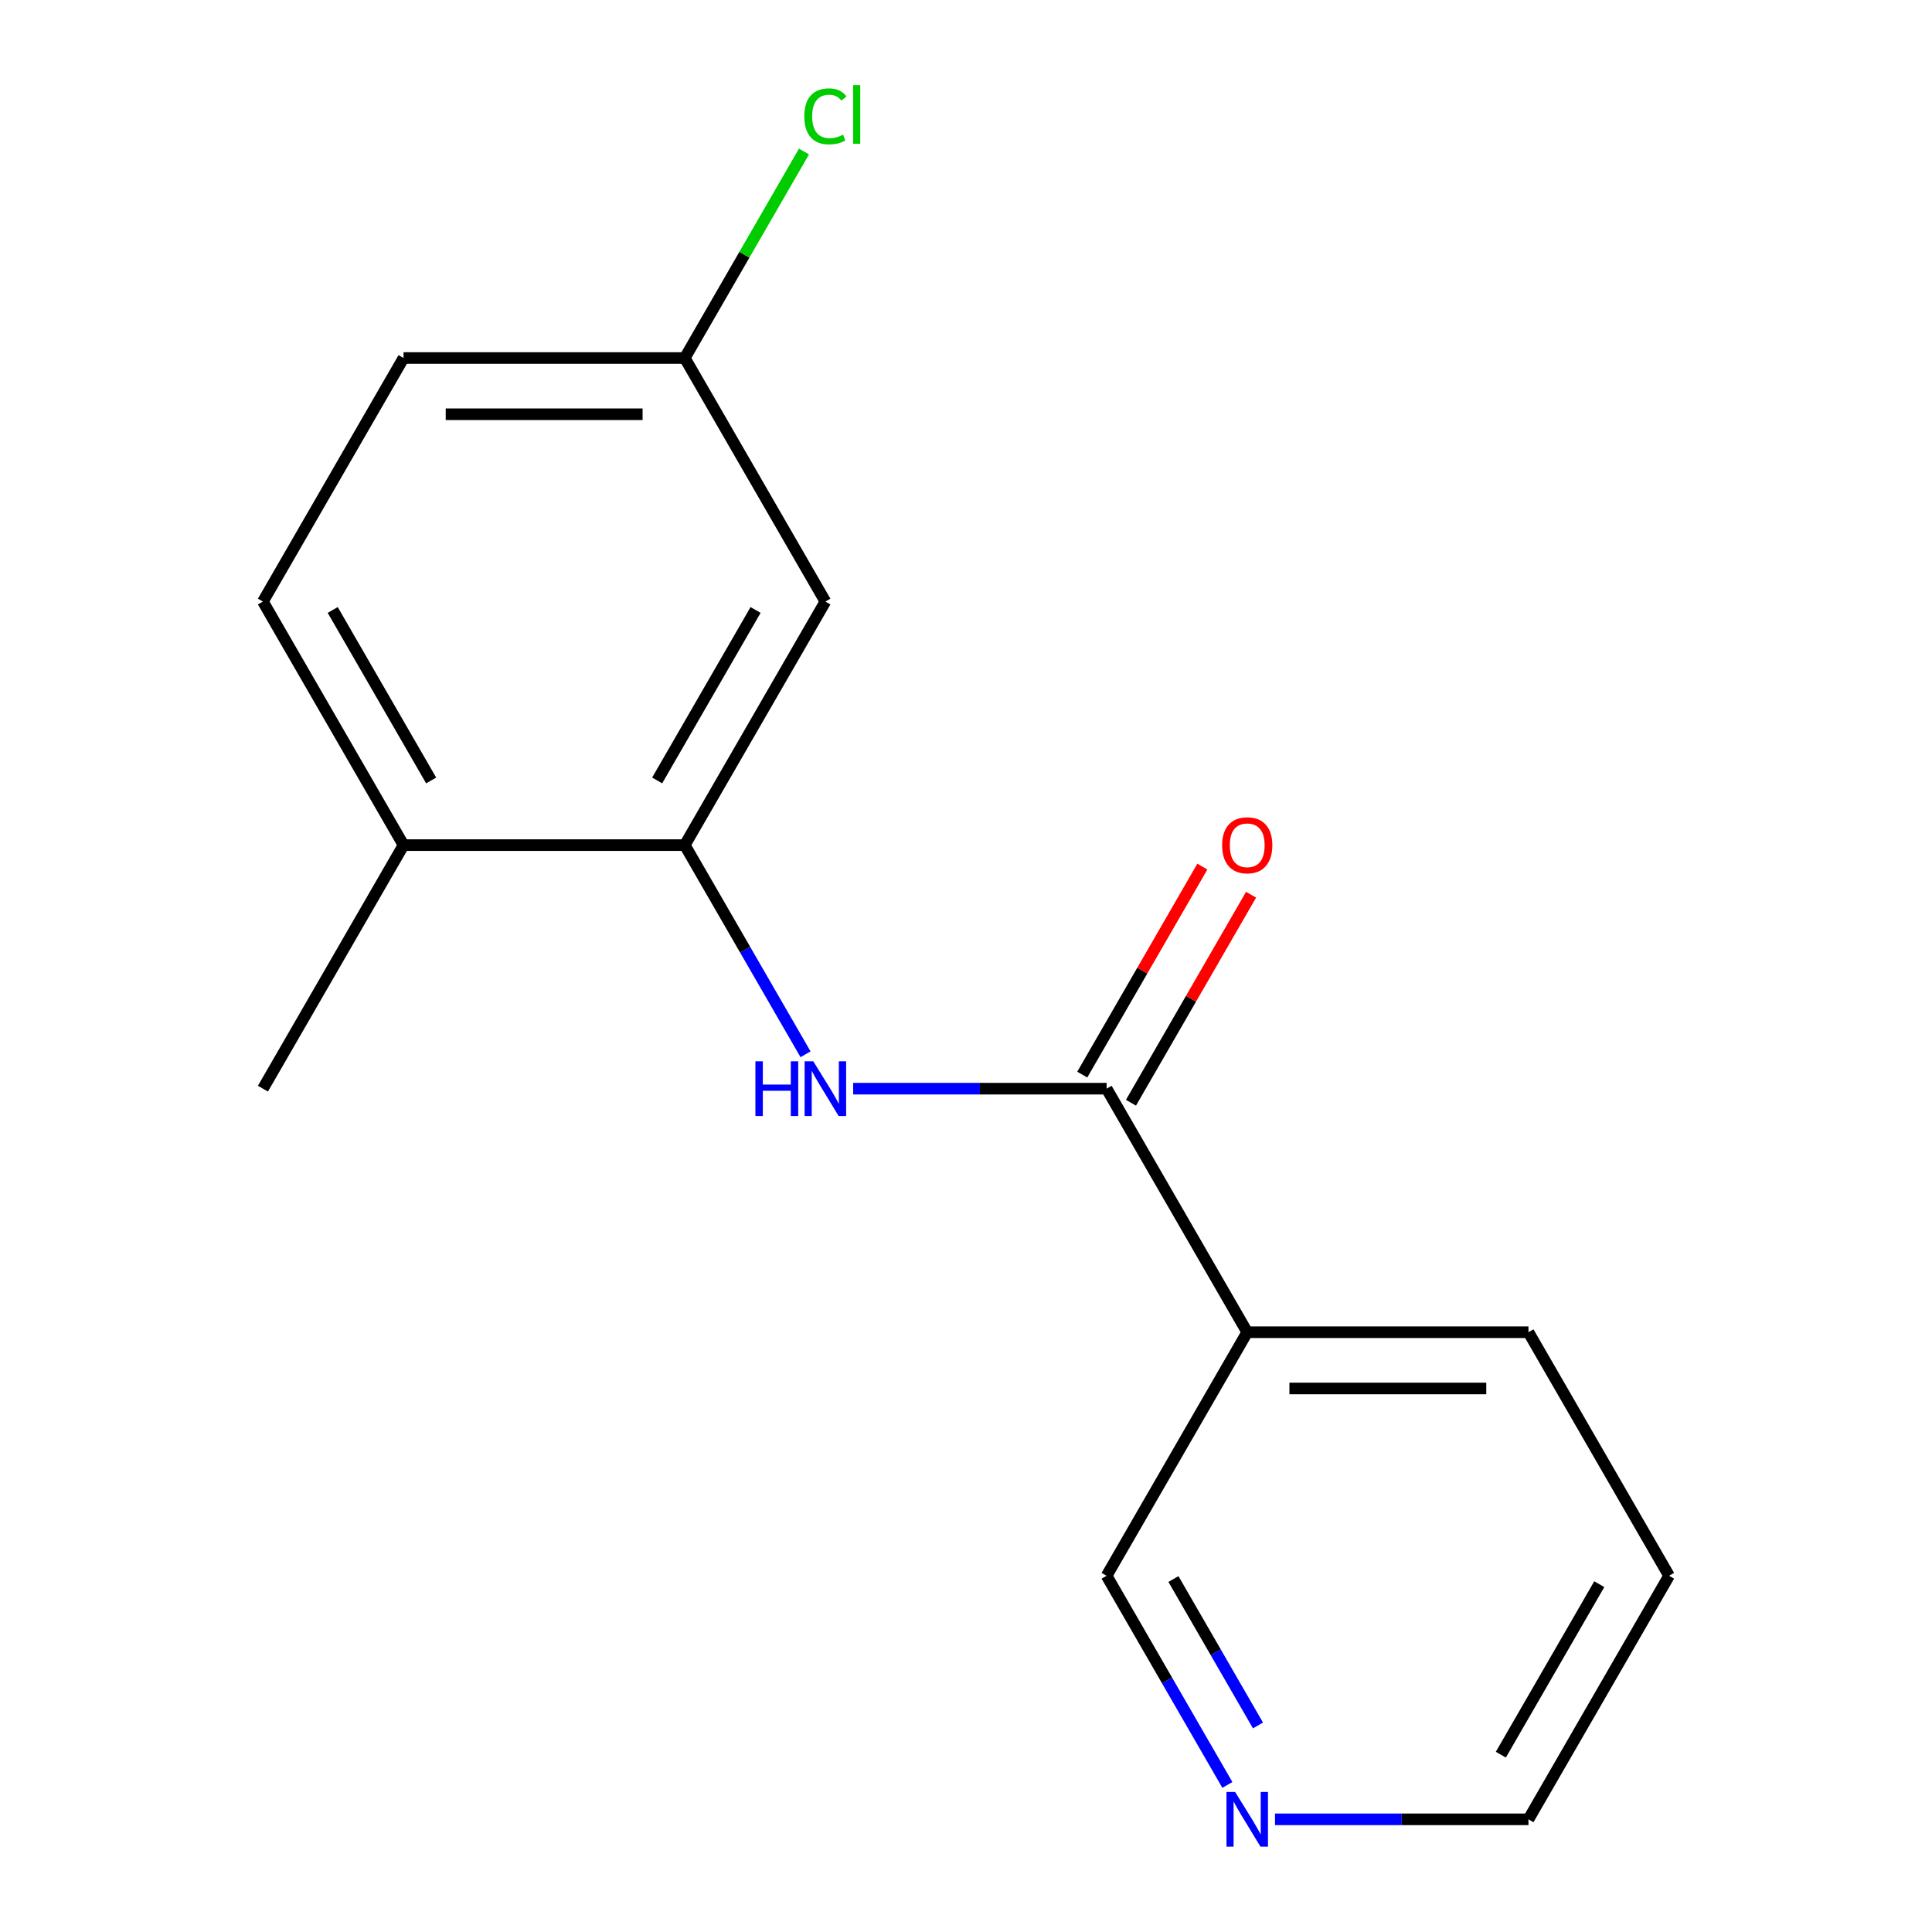 <?xml version='1.0' encoding='iso-8859-1'?>
<svg version='1.1' baseProfile='full'
              xmlns='http://www.w3.org/2000/svg'
                      xmlns:rdkit='http://www.rdkit.org/xml'
                      xmlns:xlink='http://www.w3.org/1999/xlink'
                  xml:space='preserve'
width='1000px' height='1000px' viewBox='0 0 1000 1000'>
<!-- END OF HEADER -->
<rect style='opacity:1.0;fill:#FFFFFF;stroke:none' width='1000' height='1000' x='0' y='0'> </rect>
<path class='bond-0' d='M 572.782,563.495 L 507.19,563.495' style='fill:none;fill-rule:evenodd;stroke:#000000;stroke-width:6px;stroke-linecap:butt;stroke-linejoin:miter;stroke-opacity:1' />
<path class='bond-0' d='M 507.19,563.495 L 441.597,563.495' style='fill:none;fill-rule:evenodd;stroke:#0000FF;stroke-width:6px;stroke-linecap:butt;stroke-linejoin:miter;stroke-opacity:1' />
<path class='bond-2' d='M 572.782,563.495 L 645.565,689.558' style='fill:none;fill-rule:evenodd;stroke:#000000;stroke-width:6px;stroke-linecap:butt;stroke-linejoin:miter;stroke-opacity:1' />
<path class='bond-5' d='M 585.389,570.773 L 616.469,516.941' style='fill:none;fill-rule:evenodd;stroke:#000000;stroke-width:6px;stroke-linecap:butt;stroke-linejoin:miter;stroke-opacity:1' />
<path class='bond-5' d='M 616.469,516.941 L 647.548,463.109' style='fill:none;fill-rule:evenodd;stroke:#FF0000;stroke-width:6px;stroke-linecap:butt;stroke-linejoin:miter;stroke-opacity:1' />
<path class='bond-5' d='M 560.176,556.216 L 591.256,502.385' style='fill:none;fill-rule:evenodd;stroke:#000000;stroke-width:6px;stroke-linecap:butt;stroke-linejoin:miter;stroke-opacity:1' />
<path class='bond-5' d='M 591.256,502.385 L 622.336,448.553' style='fill:none;fill-rule:evenodd;stroke:#FF0000;stroke-width:6px;stroke-linecap:butt;stroke-linejoin:miter;stroke-opacity:1' />
<path class='bond-1' d='M 416.941,545.696 L 385.688,491.564' style='fill:none;fill-rule:evenodd;stroke:#0000FF;stroke-width:6px;stroke-linecap:butt;stroke-linejoin:miter;stroke-opacity:1' />
<path class='bond-1' d='M 385.688,491.564 L 354.435,437.432' style='fill:none;fill-rule:evenodd;stroke:#000000;stroke-width:6px;stroke-linecap:butt;stroke-linejoin:miter;stroke-opacity:1' />
<path class='bond-3' d='M 354.435,437.432 L 427.218,311.369' style='fill:none;fill-rule:evenodd;stroke:#000000;stroke-width:6px;stroke-linecap:butt;stroke-linejoin:miter;stroke-opacity:1' />
<path class='bond-3' d='M 340.14,403.966 L 391.088,315.722' style='fill:none;fill-rule:evenodd;stroke:#000000;stroke-width:6px;stroke-linecap:butt;stroke-linejoin:miter;stroke-opacity:1' />
<path class='bond-4' d='M 354.435,437.432 L 208.87,437.432' style='fill:none;fill-rule:evenodd;stroke:#000000;stroke-width:6px;stroke-linecap:butt;stroke-linejoin:miter;stroke-opacity:1' />
<path class='bond-9' d='M 645.565,689.558 L 572.782,815.621' style='fill:none;fill-rule:evenodd;stroke:#000000;stroke-width:6px;stroke-linecap:butt;stroke-linejoin:miter;stroke-opacity:1' />
<path class='bond-12' d='M 645.565,689.558 L 791.13,689.558' style='fill:none;fill-rule:evenodd;stroke:#000000;stroke-width:6px;stroke-linecap:butt;stroke-linejoin:miter;stroke-opacity:1' />
<path class='bond-12' d='M 667.4,718.671 L 769.295,718.671' style='fill:none;fill-rule:evenodd;stroke:#000000;stroke-width:6px;stroke-linecap:butt;stroke-linejoin:miter;stroke-opacity:1' />
<path class='bond-8' d='M 427.218,311.369 L 354.435,185.306' style='fill:none;fill-rule:evenodd;stroke:#000000;stroke-width:6px;stroke-linecap:butt;stroke-linejoin:miter;stroke-opacity:1' />
<path class='bond-7' d='M 208.87,437.432 L 136.088,311.369' style='fill:none;fill-rule:evenodd;stroke:#000000;stroke-width:6px;stroke-linecap:butt;stroke-linejoin:miter;stroke-opacity:1' />
<path class='bond-7' d='M 223.165,403.966 L 172.218,315.722' style='fill:none;fill-rule:evenodd;stroke:#000000;stroke-width:6px;stroke-linecap:butt;stroke-linejoin:miter;stroke-opacity:1' />
<path class='bond-14' d='M 208.87,437.432 L 136.088,563.495' style='fill:none;fill-rule:evenodd;stroke:#000000;stroke-width:6px;stroke-linecap:butt;stroke-linejoin:miter;stroke-opacity:1' />
<path class='bond-6' d='M 635.289,923.884 L 604.036,869.752' style='fill:none;fill-rule:evenodd;stroke:#0000FF;stroke-width:6px;stroke-linecap:butt;stroke-linejoin:miter;stroke-opacity:1' />
<path class='bond-6' d='M 604.036,869.752 L 572.782,815.621' style='fill:none;fill-rule:evenodd;stroke:#000000;stroke-width:6px;stroke-linecap:butt;stroke-linejoin:miter;stroke-opacity:1' />
<path class='bond-6' d='M 651.125,893.088 L 629.248,855.196' style='fill:none;fill-rule:evenodd;stroke:#0000FF;stroke-width:6px;stroke-linecap:butt;stroke-linejoin:miter;stroke-opacity:1' />
<path class='bond-6' d='M 629.248,855.196 L 607.371,817.304' style='fill:none;fill-rule:evenodd;stroke:#000000;stroke-width:6px;stroke-linecap:butt;stroke-linejoin:miter;stroke-opacity:1' />
<path class='bond-16' d='M 659.944,941.683 L 725.537,941.683' style='fill:none;fill-rule:evenodd;stroke:#0000FF;stroke-width:6px;stroke-linecap:butt;stroke-linejoin:miter;stroke-opacity:1' />
<path class='bond-16' d='M 725.537,941.683 L 791.13,941.683' style='fill:none;fill-rule:evenodd;stroke:#000000;stroke-width:6px;stroke-linecap:butt;stroke-linejoin:miter;stroke-opacity:1' />
<path class='bond-10' d='M 136.088,311.369 L 208.87,185.306' style='fill:none;fill-rule:evenodd;stroke:#000000;stroke-width:6px;stroke-linecap:butt;stroke-linejoin:miter;stroke-opacity:1' />
<path class='bond-11' d='M 354.435,185.306 L 385.29,131.864' style='fill:none;fill-rule:evenodd;stroke:#000000;stroke-width:6px;stroke-linecap:butt;stroke-linejoin:miter;stroke-opacity:1' />
<path class='bond-11' d='M 385.29,131.864 L 416.144,78.422' style='fill:none;fill-rule:evenodd;stroke:#00CC00;stroke-width:6px;stroke-linecap:butt;stroke-linejoin:miter;stroke-opacity:1' />
<path class='bond-17' d='M 354.435,185.306 L 208.87,185.306' style='fill:none;fill-rule:evenodd;stroke:#000000;stroke-width:6px;stroke-linecap:butt;stroke-linejoin:miter;stroke-opacity:1' />
<path class='bond-17' d='M 332.6,214.419 L 230.705,214.419' style='fill:none;fill-rule:evenodd;stroke:#000000;stroke-width:6px;stroke-linecap:butt;stroke-linejoin:miter;stroke-opacity:1' />
<path class='bond-15' d='M 791.13,689.558 L 863.912,815.621' style='fill:none;fill-rule:evenodd;stroke:#000000;stroke-width:6px;stroke-linecap:butt;stroke-linejoin:miter;stroke-opacity:1' />
<path class='bond-13' d='M 791.13,941.683 L 863.912,815.621' style='fill:none;fill-rule:evenodd;stroke:#000000;stroke-width:6px;stroke-linecap:butt;stroke-linejoin:miter;stroke-opacity:1' />
<path class='bond-13' d='M 776.835,908.218 L 827.782,819.974' style='fill:none;fill-rule:evenodd;stroke:#000000;stroke-width:6px;stroke-linecap:butt;stroke-linejoin:miter;stroke-opacity:1' />
<path  class='atom-1' d='M 390.998 549.335
L 394.838 549.335
L 394.838 561.375
L 409.318 561.375
L 409.318 549.335
L 413.158 549.335
L 413.158 577.655
L 409.318 577.655
L 409.318 564.575
L 394.838 564.575
L 394.838 577.655
L 390.998 577.655
L 390.998 549.335
' fill='#0000FF'/>
<path  class='atom-1' d='M 420.958 549.335
L 430.238 564.335
Q 431.158 565.815, 432.638 568.495
Q 434.118 571.175, 434.198 571.335
L 434.198 549.335
L 437.958 549.335
L 437.958 577.655
L 434.078 577.655
L 424.118 561.255
Q 422.958 559.335, 421.718 557.135
Q 420.518 554.935, 420.158 554.255
L 420.158 577.655
L 416.478 577.655
L 416.478 549.335
L 420.958 549.335
' fill='#0000FF'/>
<path  class='atom-6' d='M 632.565 437.512
Q 632.565 430.712, 635.925 426.912
Q 639.285 423.112, 645.565 423.112
Q 651.845 423.112, 655.205 426.912
Q 658.565 430.712, 658.565 437.512
Q 658.565 444.392, 655.165 448.312
Q 651.765 452.192, 645.565 452.192
Q 639.325 452.192, 635.925 448.312
Q 632.565 444.432, 632.565 437.512
M 645.565 448.992
Q 649.885 448.992, 652.205 446.112
Q 654.565 443.192, 654.565 437.512
Q 654.565 431.952, 652.205 429.152
Q 649.885 426.312, 645.565 426.312
Q 641.245 426.312, 638.885 429.112
Q 636.565 431.912, 636.565 437.512
Q 636.565 443.232, 638.885 446.112
Q 641.245 448.992, 645.565 448.992
' fill='#FF0000'/>
<path  class='atom-7' d='M 639.305 927.523
L 648.585 942.523
Q 649.505 944.003, 650.985 946.683
Q 652.465 949.363, 652.545 949.523
L 652.545 927.523
L 656.305 927.523
L 656.305 955.843
L 652.425 955.843
L 642.465 939.443
Q 641.305 937.523, 640.065 935.323
Q 638.865 933.123, 638.505 932.443
L 638.505 955.843
L 634.825 955.843
L 634.825 927.523
L 639.305 927.523
' fill='#0000FF'/>
<path  class='atom-12' d='M 416.298 60.223
Q 416.298 53.183, 419.578 49.503
Q 422.898 45.783, 429.178 45.783
Q 435.018 45.783, 438.138 49.903
L 435.498 52.063
Q 433.218 49.063, 429.178 49.063
Q 424.898 49.063, 422.618 51.943
Q 420.378 54.783, 420.378 60.223
Q 420.378 65.823, 422.698 68.703
Q 425.058 71.583, 429.618 71.583
Q 432.738 71.583, 436.378 69.703
L 437.498 72.703
Q 436.018 73.663, 433.778 74.223
Q 431.538 74.783, 429.058 74.783
Q 422.898 74.783, 419.578 71.023
Q 416.298 67.263, 416.298 60.223
' fill='#00CC00'/>
<path  class='atom-12' d='M 441.578 44.063
L 445.258 44.063
L 445.258 74.423
L 441.578 74.423
L 441.578 44.063
' fill='#00CC00'/>
</svg>
